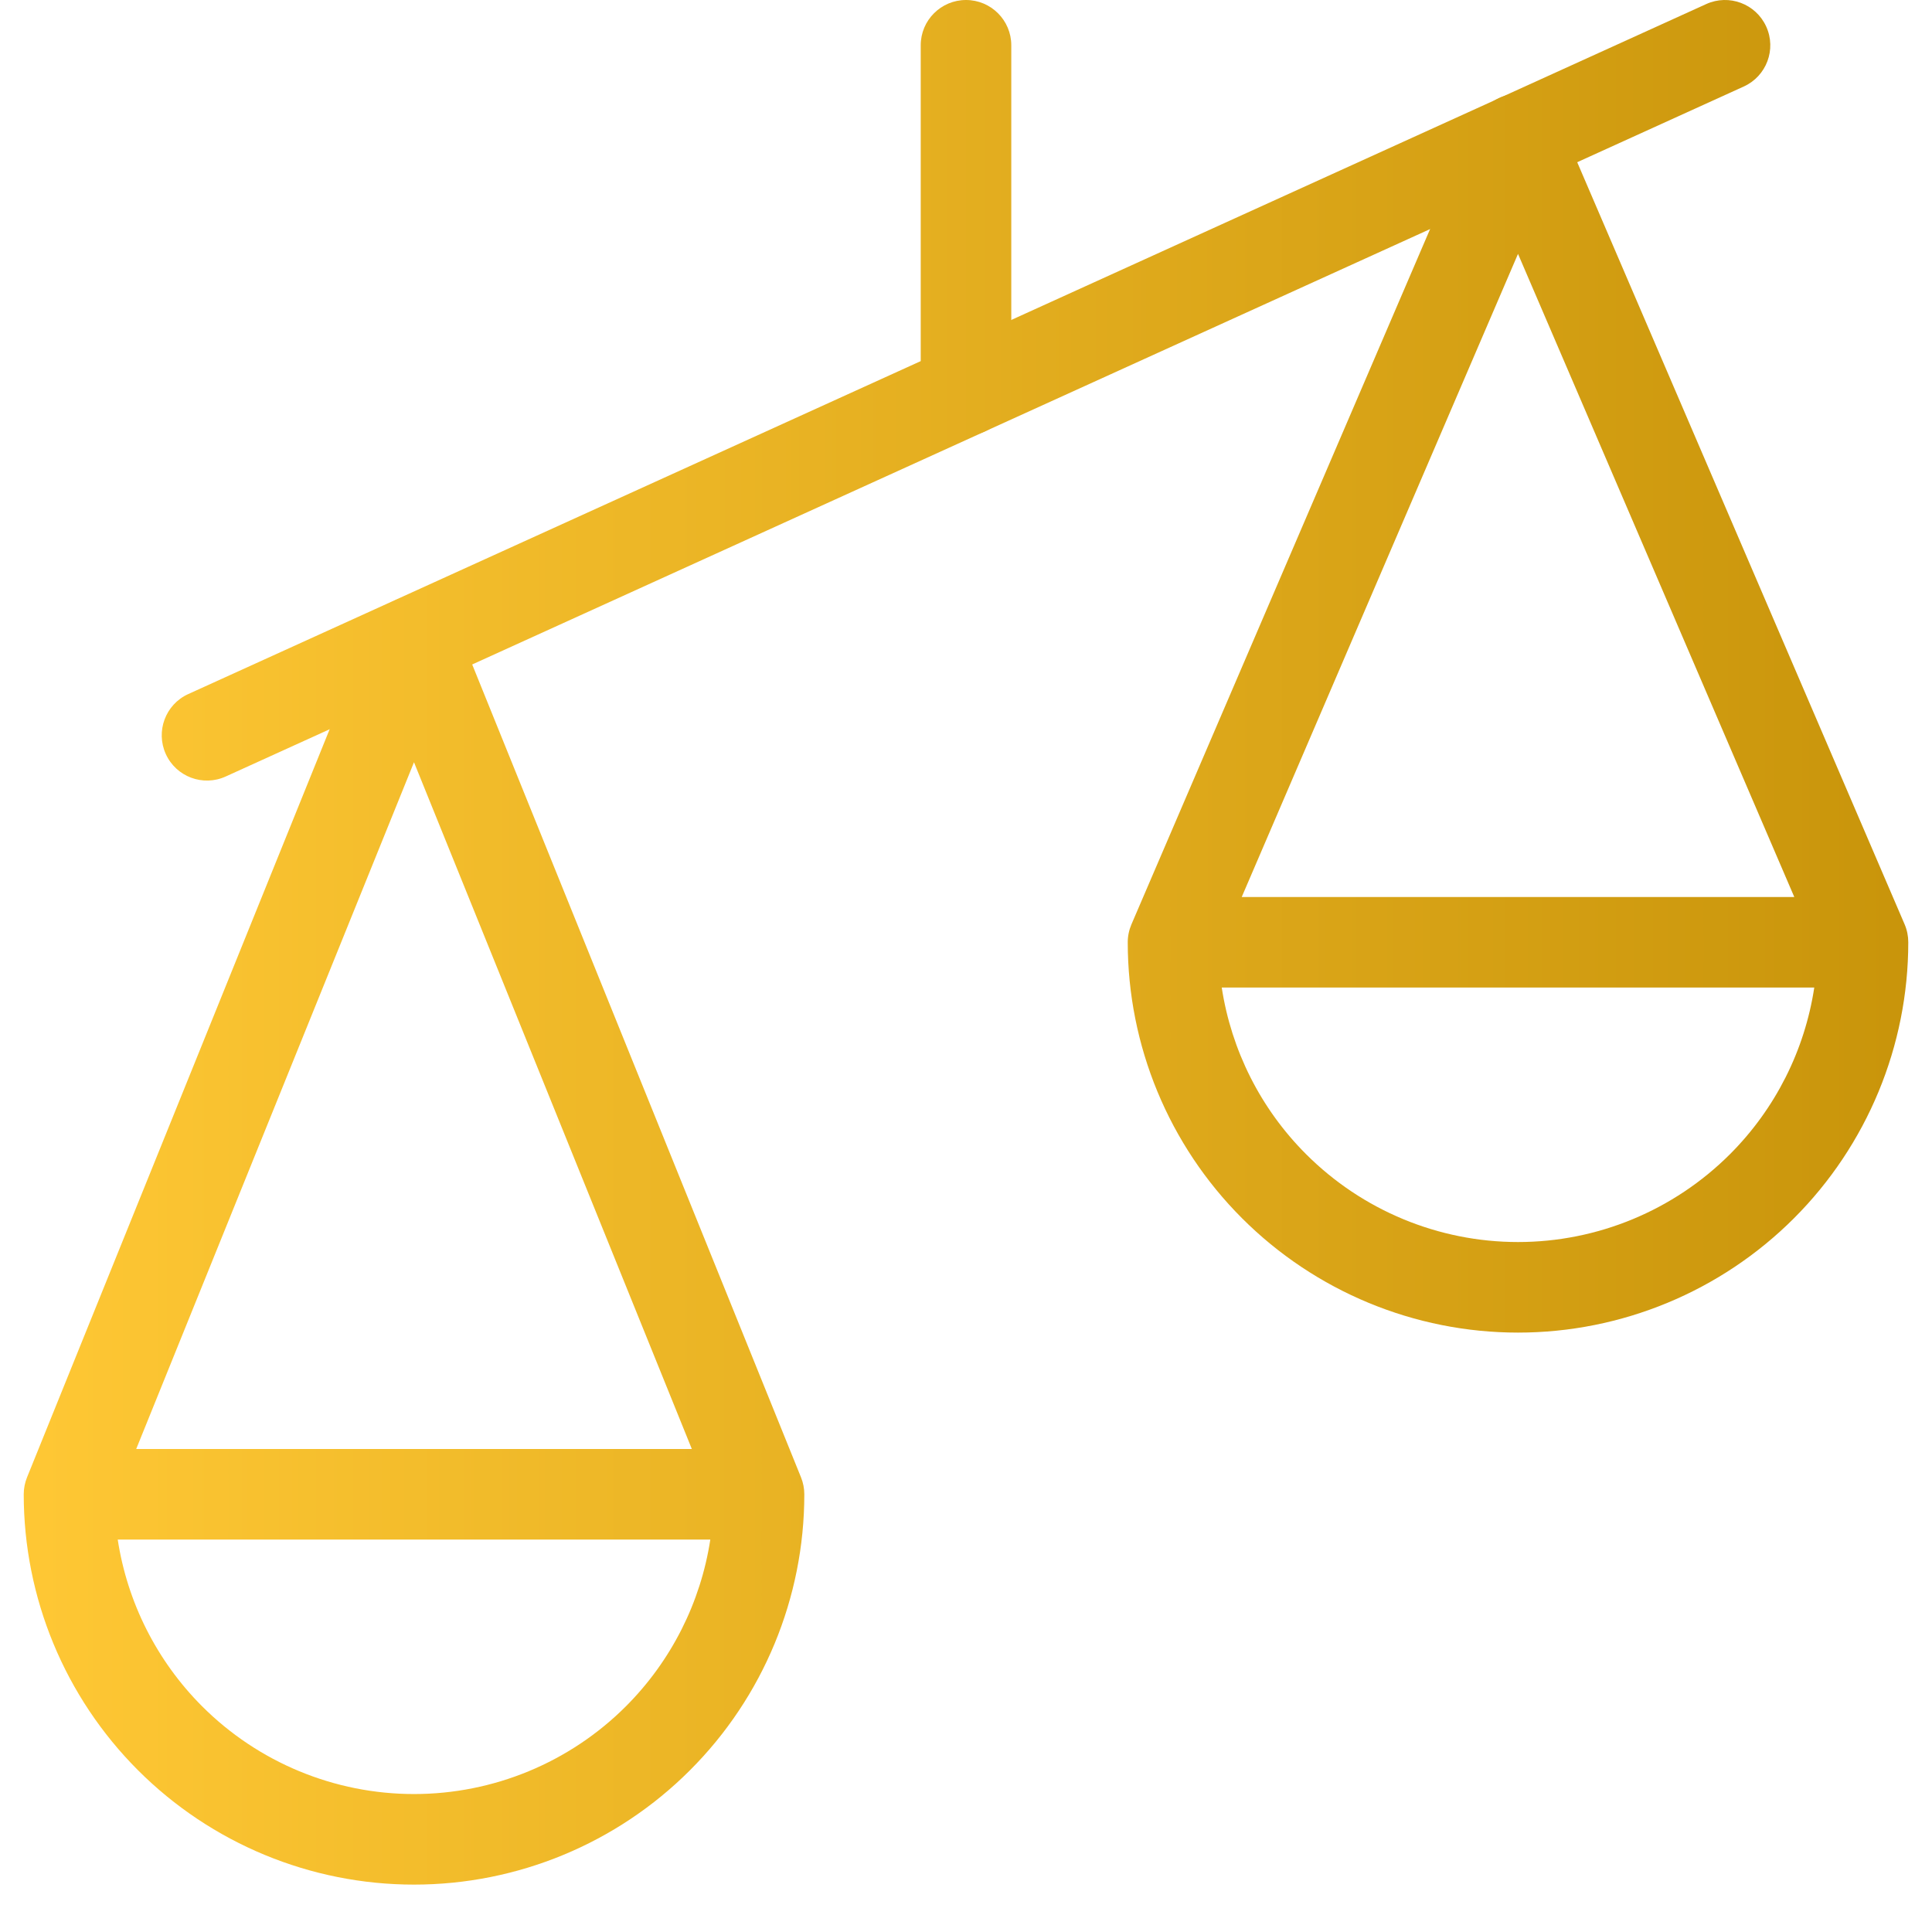<svg width="32" height="32" viewBox="0 0 32 32" fill="none" xmlns="http://www.w3.org/2000/svg">
<path fill-rule="evenodd" clip-rule="evenodd" d="M6.857 9.875C7.163 9.875 7.438 10.06 7.553 10.343L13.267 24.469C13.303 24.558 13.322 24.654 13.322 24.75C13.322 26.465 12.641 28.109 11.428 29.321C10.216 30.534 8.572 31.215 6.857 31.215C5.143 31.215 3.499 30.534 2.286 29.321C2.286 29.321 2.286 29.321 2.286 29.321M2.286 29.321C1.074 28.109 0.393 26.465 0.393 24.75C0.393 24.654 0.412 24.558 0.448 24.469L6.162 10.343C6.277 10.06 6.552 9.875 6.857 9.875M1.95 25.5H11.765C11.606 26.539 11.12 27.508 10.368 28.261C9.437 29.192 8.174 29.715 6.857 29.715C5.541 29.715 4.278 29.192 3.347 28.261C2.595 27.508 2.109 26.539 1.95 25.5ZM11.459 24H2.256L6.857 12.625L11.459 24Z" fill="url(#paint0_linear_61_28731)"/>
<path fill-rule="evenodd" clip-rule="evenodd" d="M25.143 1.554C25.443 1.554 25.714 1.733 25.832 2.008L31.547 15.311C31.587 15.405 31.607 15.505 31.607 15.607C31.607 17.322 30.926 18.966 29.714 20.178C28.502 21.39 26.857 22.072 25.143 22.072C23.429 22.072 21.784 21.39 20.572 20.178C19.36 18.966 18.679 17.322 18.679 15.607C18.679 15.505 18.7 15.405 18.74 15.311L24.454 2.008C24.572 1.733 24.843 1.554 25.143 1.554ZM20.236 16.357H30.05C29.892 17.396 29.406 18.365 28.654 19.117C27.722 20.048 26.46 20.572 25.143 20.572C23.826 20.572 22.564 20.048 21.633 19.117C20.88 18.365 20.395 17.396 20.236 16.357ZM29.719 14.857H20.567L25.143 4.205L29.719 14.857Z" fill="url(#paint1_linear_61_28731)"/>
<path fill-rule="evenodd" clip-rule="evenodd" d="M29.254 0.44C29.426 0.817 29.259 1.262 28.882 1.433L3.739 12.861C3.362 13.033 2.917 12.866 2.746 12.489C2.575 12.112 2.741 11.667 3.118 11.496L28.261 0.067C28.638 -0.104 29.083 0.063 29.254 0.44Z" fill="url(#paint2_linear_61_28731)"/>
<path fill-rule="evenodd" clip-rule="evenodd" d="M16 0C16.414 0 16.75 0.336 16.75 0.75V6.464C16.75 6.879 16.414 7.214 16 7.214C15.586 7.214 15.25 6.879 15.25 6.464V0.75C15.25 0.336 15.586 0 16 0Z" fill="url(#paint3_linear_61_28731)"/>
<defs>
<linearGradient id="paint0_linear_61_28731" x1="32" y1="17.5" x2="-2.30345e-07" y2="17.5" gradientUnits="userSpaceOnUse">
<stop stop-color="#C8940A"/>
<stop offset="1" stop-color="#FFC835"/>
</linearGradient>
<linearGradient id="paint1_linear_61_28731" x1="32" y1="17.5" x2="-2.30345e-07" y2="17.5" gradientUnits="userSpaceOnUse">
<stop stop-color="#C8940A"/>
<stop offset="1" stop-color="#FFC835"/>
</linearGradient>
<linearGradient id="paint2_linear_61_28731" x1="32" y1="17.5" x2="-2.30345e-07" y2="17.5" gradientUnits="userSpaceOnUse">
<stop stop-color="#C8940A"/>
<stop offset="1" stop-color="#FFC835"/>
</linearGradient>
<linearGradient id="paint3_linear_61_28731" x1="32" y1="17.5" x2="-2.30345e-07" y2="17.5" gradientUnits="userSpaceOnUse">
<stop stop-color="#C8940A"/>
<stop offset="1" stop-color="#FFC835"/>
</linearGradient>
</defs>
</svg>
